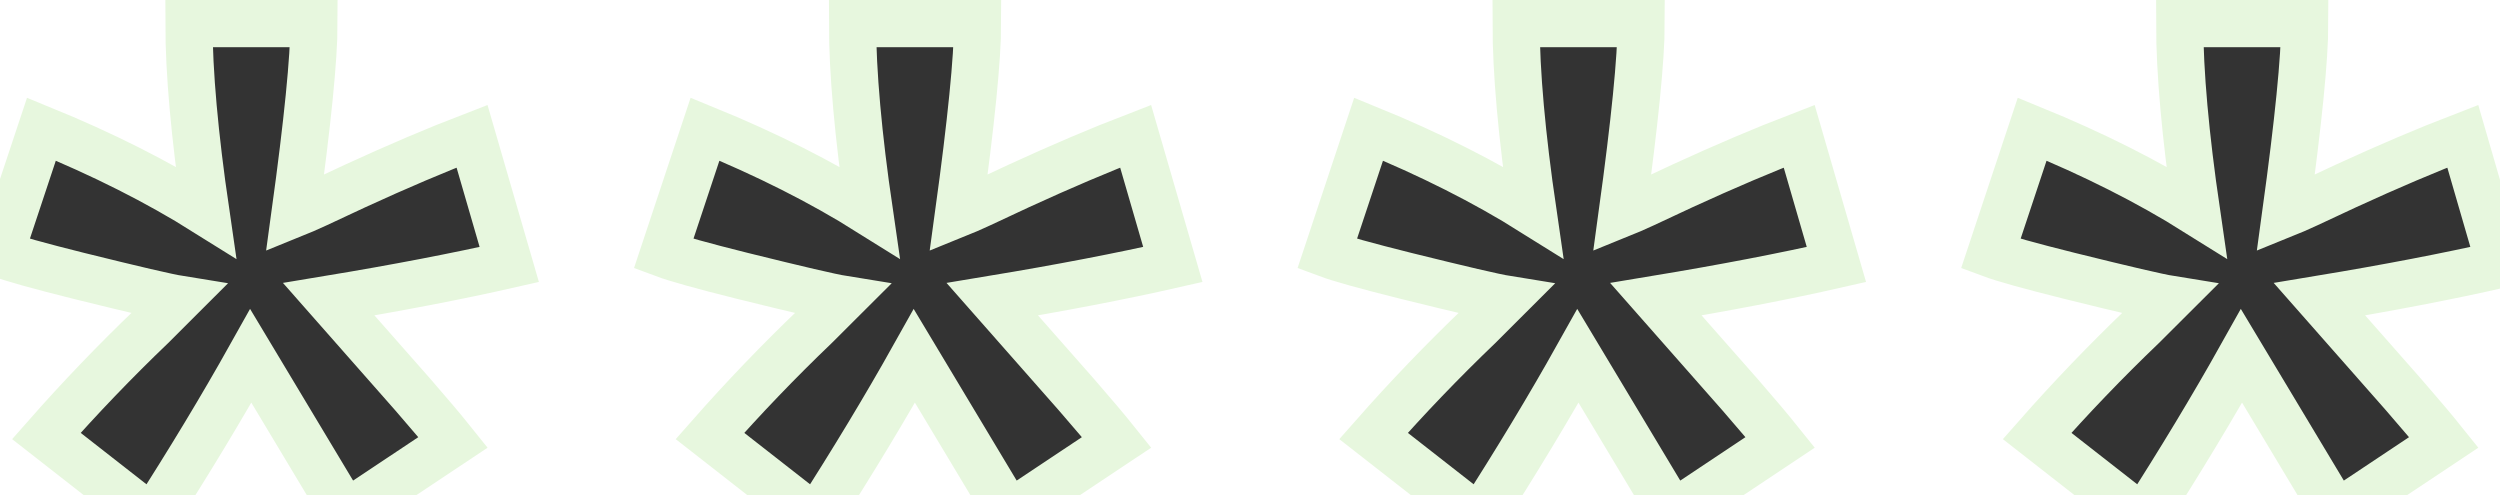 <?xml version="1.0" encoding="UTF-8"?>
<svg width="212px" height="42px" viewBox="0 0 212 42" version="1.1" xmlns="http://www.w3.org/2000/svg" xmlns:xlink="http://www.w3.org/1999/xlink">
    <title>编组 14</title>
    <defs>
        <filter x="-5.0%" y="-11.8%" width="110.1%" height="123.5%" filterUnits="objectBoundingBox" id="filter-1">
            <feOffset dx="0" dy="2" in="SourceAlpha" result="shadowOffsetOuter1"></feOffset>
            <feGaussianBlur stdDeviation="2" in="shadowOffsetOuter1" result="shadowBlurOuter1"></feGaussianBlur>
            <feColorMatrix values="0 0 0 0 0.787   0 0 0 0 0.787   0 0 0 0 0.787  0 0 0 0.5 0" type="matrix" in="shadowBlurOuter1" result="shadowMatrixOuter1"></feColorMatrix>
            <feMerge>
                <feMergeNode in="shadowMatrixOuter1"></feMergeNode>
                <feMergeNode in="SourceGraphic"></feMergeNode>
            </feMerge>
        </filter>
    </defs>
    <g id="页面-1" stroke="none" stroke-width="1" fill="none" fill-rule="evenodd">
        <g id="UnlockGo(Android)产品页面2022.12.5改版" transform="translate(-1087, -3650)" fill="#333333" fill-rule="nonzero" stroke="#E7F7DE" stroke-width="4">
            <g id="编组-14" filter="url(#filter-1)" transform="translate(1074, 3620)">
                <g id="*-*-*-*" transform="translate(13, 30)">
                    <path d="M12.926,42 L3.931,34.97 C6.79,31.725 9.769,28.621 12.866,25.657 C14.097,24.455 14.872,23.694 15.189,23.373 C14.197,23.213 11.357,22.552 6.671,21.391 C3.296,20.549 1.072,19.928 0,19.528 L3.514,8.953 C8.716,11.076 13.363,13.419 17.453,15.983 C16.5,9.454 16.023,4.126 16.023,0 L26.626,0 C26.626,2.924 26.09,8.292 25.018,16.103 C25.812,15.783 27.519,15.001 30.14,13.76 C33.714,12.117 37.01,10.715 40.028,9.554 L43.185,20.429 C38.777,21.431 33.675,22.412 27.877,23.373 L35.025,31.485 C36.454,33.127 37.586,34.469 38.42,35.511 L29.306,41.579 L21.265,28.18 C18.843,32.506 16.063,37.113 12.926,42 Z" id="路径"></path>
                    <path d="M69.197,42 L60.203,34.97 C63.062,31.725 66.04,28.621 69.138,25.657 C70.369,24.455 71.143,23.694 71.461,23.373 C70.468,23.213 67.629,22.552 62.943,21.391 C59.568,20.549 57.344,19.928 56.272,19.528 L59.786,8.953 C64.988,11.076 69.634,13.419 73.724,15.983 C72.771,9.454 72.295,4.126 72.295,0 L82.898,0 C82.898,2.924 82.361,8.292 81.289,16.103 C82.083,15.783 83.791,15.001 86.412,13.76 C89.986,12.117 93.282,10.715 96.3,9.554 L99.457,20.429 C95.049,21.431 89.946,22.412 84.148,23.373 L91.296,31.485 C92.726,33.127 93.858,34.469 94.692,35.511 L85.578,41.579 L77.537,28.18 C75.114,32.506 72.335,37.113 69.197,42 Z" id="路径"></path>
                    <path d="M125.469,42 L116.475,34.97 C119.334,31.725 122.312,28.621 125.409,25.657 C126.64,24.455 127.415,23.694 127.732,23.373 C126.74,23.213 123.9,22.552 119.215,21.391 C115.839,20.549 113.615,19.928 112.543,19.528 L116.058,8.953 C121.26,11.076 125.906,13.419 129.996,15.983 C129.043,9.454 128.566,4.126 128.566,0 L139.169,0 C139.169,2.924 138.633,8.292 137.561,16.103 C138.355,15.783 140.063,15.001 142.683,13.76 C146.257,12.117 149.553,10.715 152.571,9.554 L155.728,20.429 C151.321,21.431 146.218,22.412 140.42,23.373 L147.568,31.485 C148.997,33.127 150.129,34.469 150.963,35.511 L141.85,41.579 L133.808,28.18 C131.386,32.506 128.606,37.113 125.469,42 Z" id="路径"></path>
                    <path d="M181.741,42 L172.746,34.97 C175.605,31.725 178.584,28.621 181.681,25.657 C182.912,24.455 183.686,23.694 184.004,23.373 C183.011,23.213 180.172,22.552 175.486,21.391 C172.111,20.549 169.887,19.928 168.815,19.528 L172.329,8.953 C177.531,11.076 182.177,13.419 186.268,15.983 C185.315,9.454 184.838,4.126 184.838,0 L195.441,0 C195.441,2.924 194.905,8.292 193.832,16.103 C194.627,15.783 196.334,15.001 198.955,13.76 C202.529,12.117 205.825,10.715 208.843,9.554 L212,20.429 C207.592,21.431 202.489,22.412 196.692,23.373 L203.839,31.485 C205.269,33.127 206.401,34.469 207.235,35.511 L198.121,41.579 L190.08,28.18 C187.657,32.506 184.878,37.113 181.741,42 Z" id="路径"></path>
                </g>
            </g>
        </g>
    </g>
</svg>